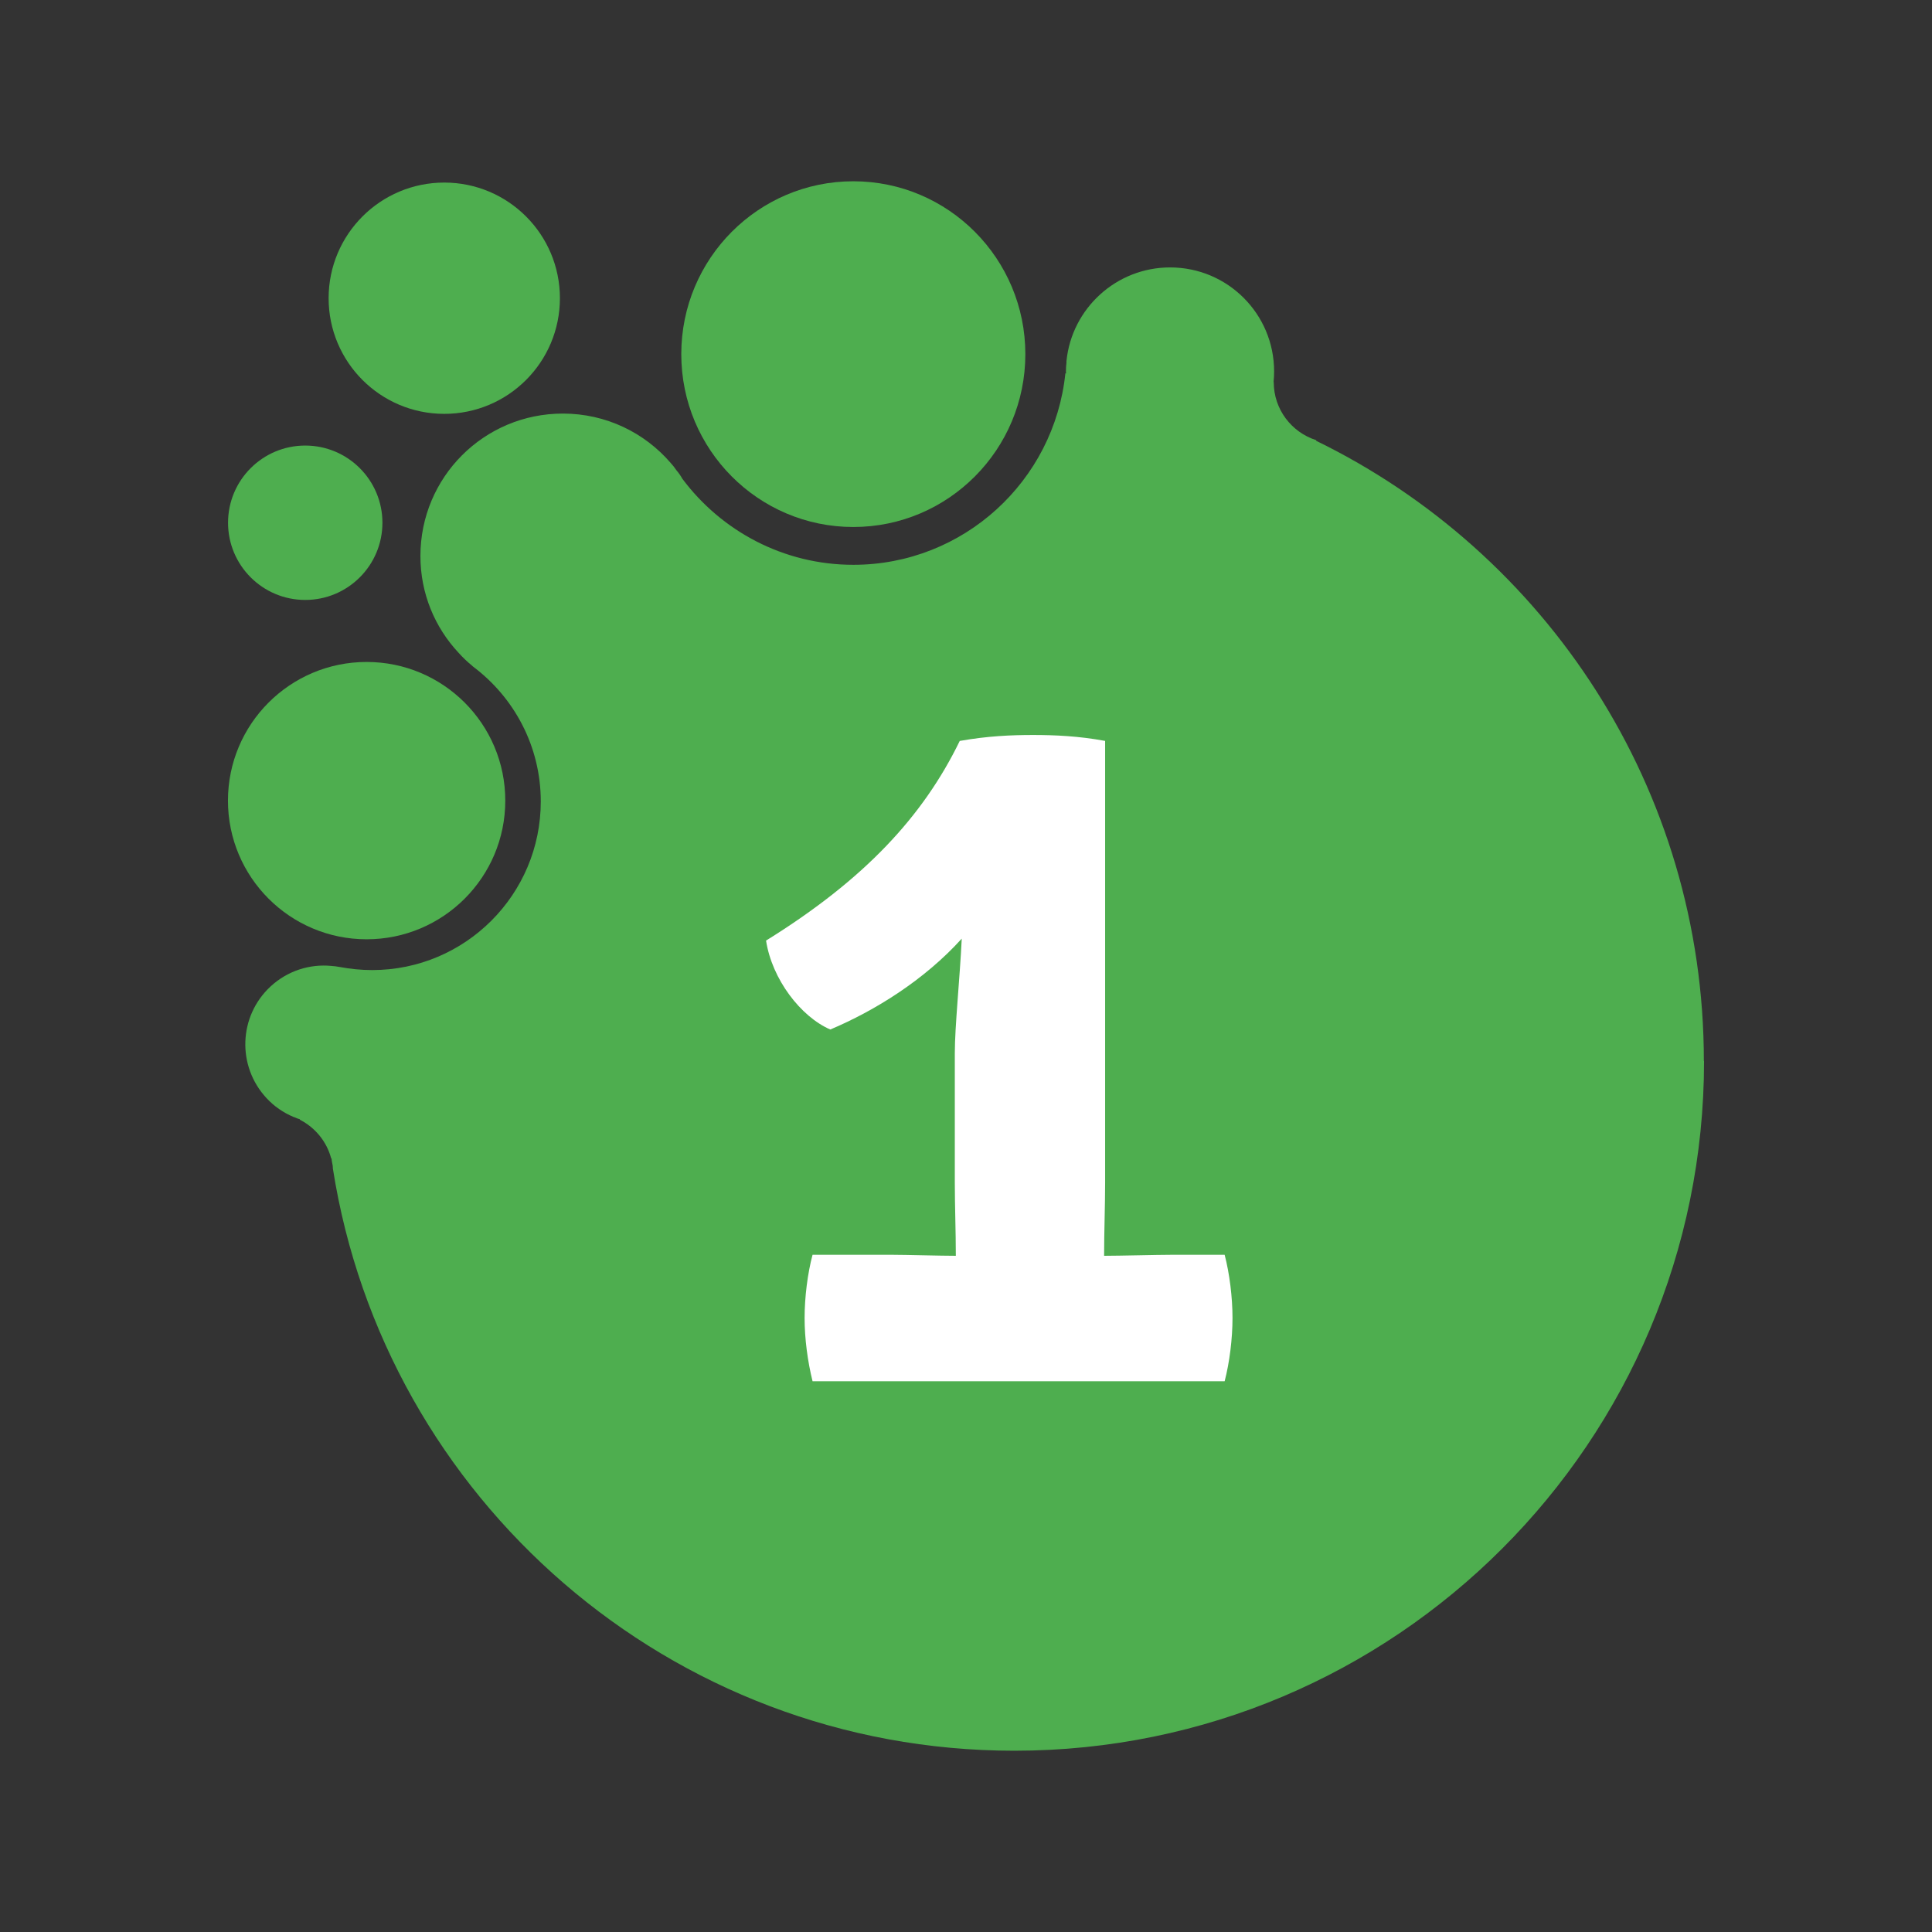 <?xml version="1.0" encoding="UTF-8"?> <svg xmlns="http://www.w3.org/2000/svg" xmlns:xlink="http://www.w3.org/1999/xlink" id="Capa_1" data-name="Capa 1" viewBox="0 0 209 209"><rect x="0" y="0" width="209" height="209" fill="#333333" stroke="none"/><defs><clipPath id="clippath"><rect x="-352.71" y="-708.83" width="600" height="600" transform="translate(-105.41 -817.65) rotate(180)" fill="none"></rect></clipPath><linearGradient id="Degradado_sin_nombre_3" data-name="Degradado sin nombre 3" x1="-24427.44" y1="-182.74" x2="-23908.68" y2="-182.74" gradientTransform="translate(-24389.38) rotate(-180) scale(1 -1)" gradientUnits="userSpaceOnUse"><stop offset="0" stop-color="#fcfdff"></stop><stop offset="1" stop-color="#e8edf3"></stop></linearGradient></defs><g clip-path="url(#clippath)"><g opacity=".4"><path d="M-480.69-164.24c0,135.45,109.81,245.27,245.27,245.27C-112.96,81.03-11.49-8.68,6.9-126.02c0-.82,.14-1.57,.34-2.39,.07-.41,.14-.75,.14-1.16h.14c1.57-6.02,5.68-11.01,11.14-13.81,0-.07,0-.14,.07-.21,.48-.14,.96-.27,1.37-.48,.27-.14,.55-.2,.89-.34,3.56-1.5,6.77-3.69,9.57-6.7,10.53-11.35,9.91-29.06-1.44-39.66-6.08-5.61-13.95-8.07-21.61-7.32-1.02,.07-2.05,.2-3.08,.41-3.69,.68-7.59,1.09-11.49,1.09-33.1,0-59.97-26.87-59.97-59.97,0-19.62,9.5-37.06,24.14-48,.07-.07,.14-.14,.21-.21,1.78-1.44,3.42-3.01,4.86-4.65,8.48-9.03,13.61-21.13,13.61-34.46,0-28.03-22.63-50.67-50.67-50.67-15.32,0-29.06,6.77-38.36,17.57-.75,.82-1.44,1.71-2.05,2.6-.82,.96-1.5,1.98-2.12,3.01-13.88,18.53-35.97,30.56-60.79,30.56-39.18,0-71.45-29.81-75.42-68.1-.07,.07-.21,.07-.27,.07,.07-.21,.07-.48,.07-.68,0-1.09-.07-2.19-.21-3.21,.07-.21,0-.41,0-.55-1.91-18.67-17.71-33.23-36.86-33.23-20.44,0-36.99,16.55-36.99,36.99,0,1.3,.07,2.6,.21,3.83h-.07c0,9.71-6.36,17.85-15.11,20.65,0,.07,0,.14,.07,.2-81.64,39.8-137.92,123.63-137.92,220.58Z" fill="url(#Degradado_sin_nombre_3)" stroke="#dadada" stroke-miterlimit="10" stroke-width="6"></path></g></g><g><g><path d="M184.34,114.78c0,41.21-33.4,74.61-74.61,74.61-37.25,0-68.12-27.29-73.72-62.98,0-.25-.04-.48-.1-.73-.02-.12-.04-.23-.04-.35h-.04c-.48-1.83-1.73-3.35-3.39-4.2,0-.02,0-.04-.02-.06-.15-.04-.29-.08-.42-.15-.08-.04-.17-.06-.27-.1-1.08-.46-2.06-1.12-2.91-2.04-3.2-3.45-3.02-8.84,.44-12.06,1.85-1.71,4.24-2.45,6.57-2.23,.31,.02,.62,.06,.94,.12,1.12,.21,2.31,.33,3.49,.33,10.07,0,18.24-8.17,18.24-18.24,0-5.97-2.89-11.27-7.34-14.6l-.06-.06c-.54-.44-1.04-.92-1.48-1.41-2.58-2.75-4.14-6.43-4.14-10.48,0-8.53,6.88-15.41,15.41-15.41,4.66,0,8.84,2.06,11.67,5.35,.23,.25,.44,.52,.62,.79,.25,.29,.46,.6,.64,.92,4.22,5.64,10.94,9.3,18.49,9.3,11.92,0,21.74-9.07,22.94-20.72,.02,.02,.06,.02,.08,.02-.02-.06-.02-.15-.02-.21,0-.33,.02-.67,.06-.98-.02-.06,0-.12,0-.17,.58-5.68,5.39-10.11,11.21-10.11,6.22,0,11.25,5.03,11.25,11.25,0,.4-.02,.79-.06,1.16h.02c0,2.95,1.93,5.43,4.6,6.28,0,.02,0,.04-.02,.06,24.84,12.11,41.95,37.61,41.95,67.1Z" fill="#4eae4f"></path><circle cx="39.66" cy="86.61" r="15" fill="#4eae4f"></circle><circle cx="33.02" cy="56.55" r="8.35" fill="#4eae4f"></circle><ellipse cx="92.31" cy="38.31" rx="18.61" ry="18.7" fill="#4eae4f"></ellipse><circle cx="48.06" cy="32.26" r="12.51" fill="#4eae4f"></circle></g><path d="M103.84,80.15c2.99-.53,5.56-.64,7.91-.64s4.92,.11,7.8,.64v47.79c0,2.57-.11,5.24-.11,7.91,1.71,0,5.67-.11,7.27-.11h5.77c.53,2.03,.85,4.6,.85,6.84s-.32,4.81-.85,6.84h-44.58c-.53-2.14-.86-4.6-.86-6.84s.32-4.81,.86-6.84h8.66c1.5,0,5.13,.11,6.84,.11,0-2.67-.11-5.35-.11-7.91v-14c0-2.89,.53-7.91,.75-12.4-4.06,4.49-9.41,7.8-14.22,9.83-3.21-1.39-6.31-5.45-6.95-9.62,10.69-6.63,17-13.47,20.95-21.59Z" fill="#fff"></path></g></svg> 
